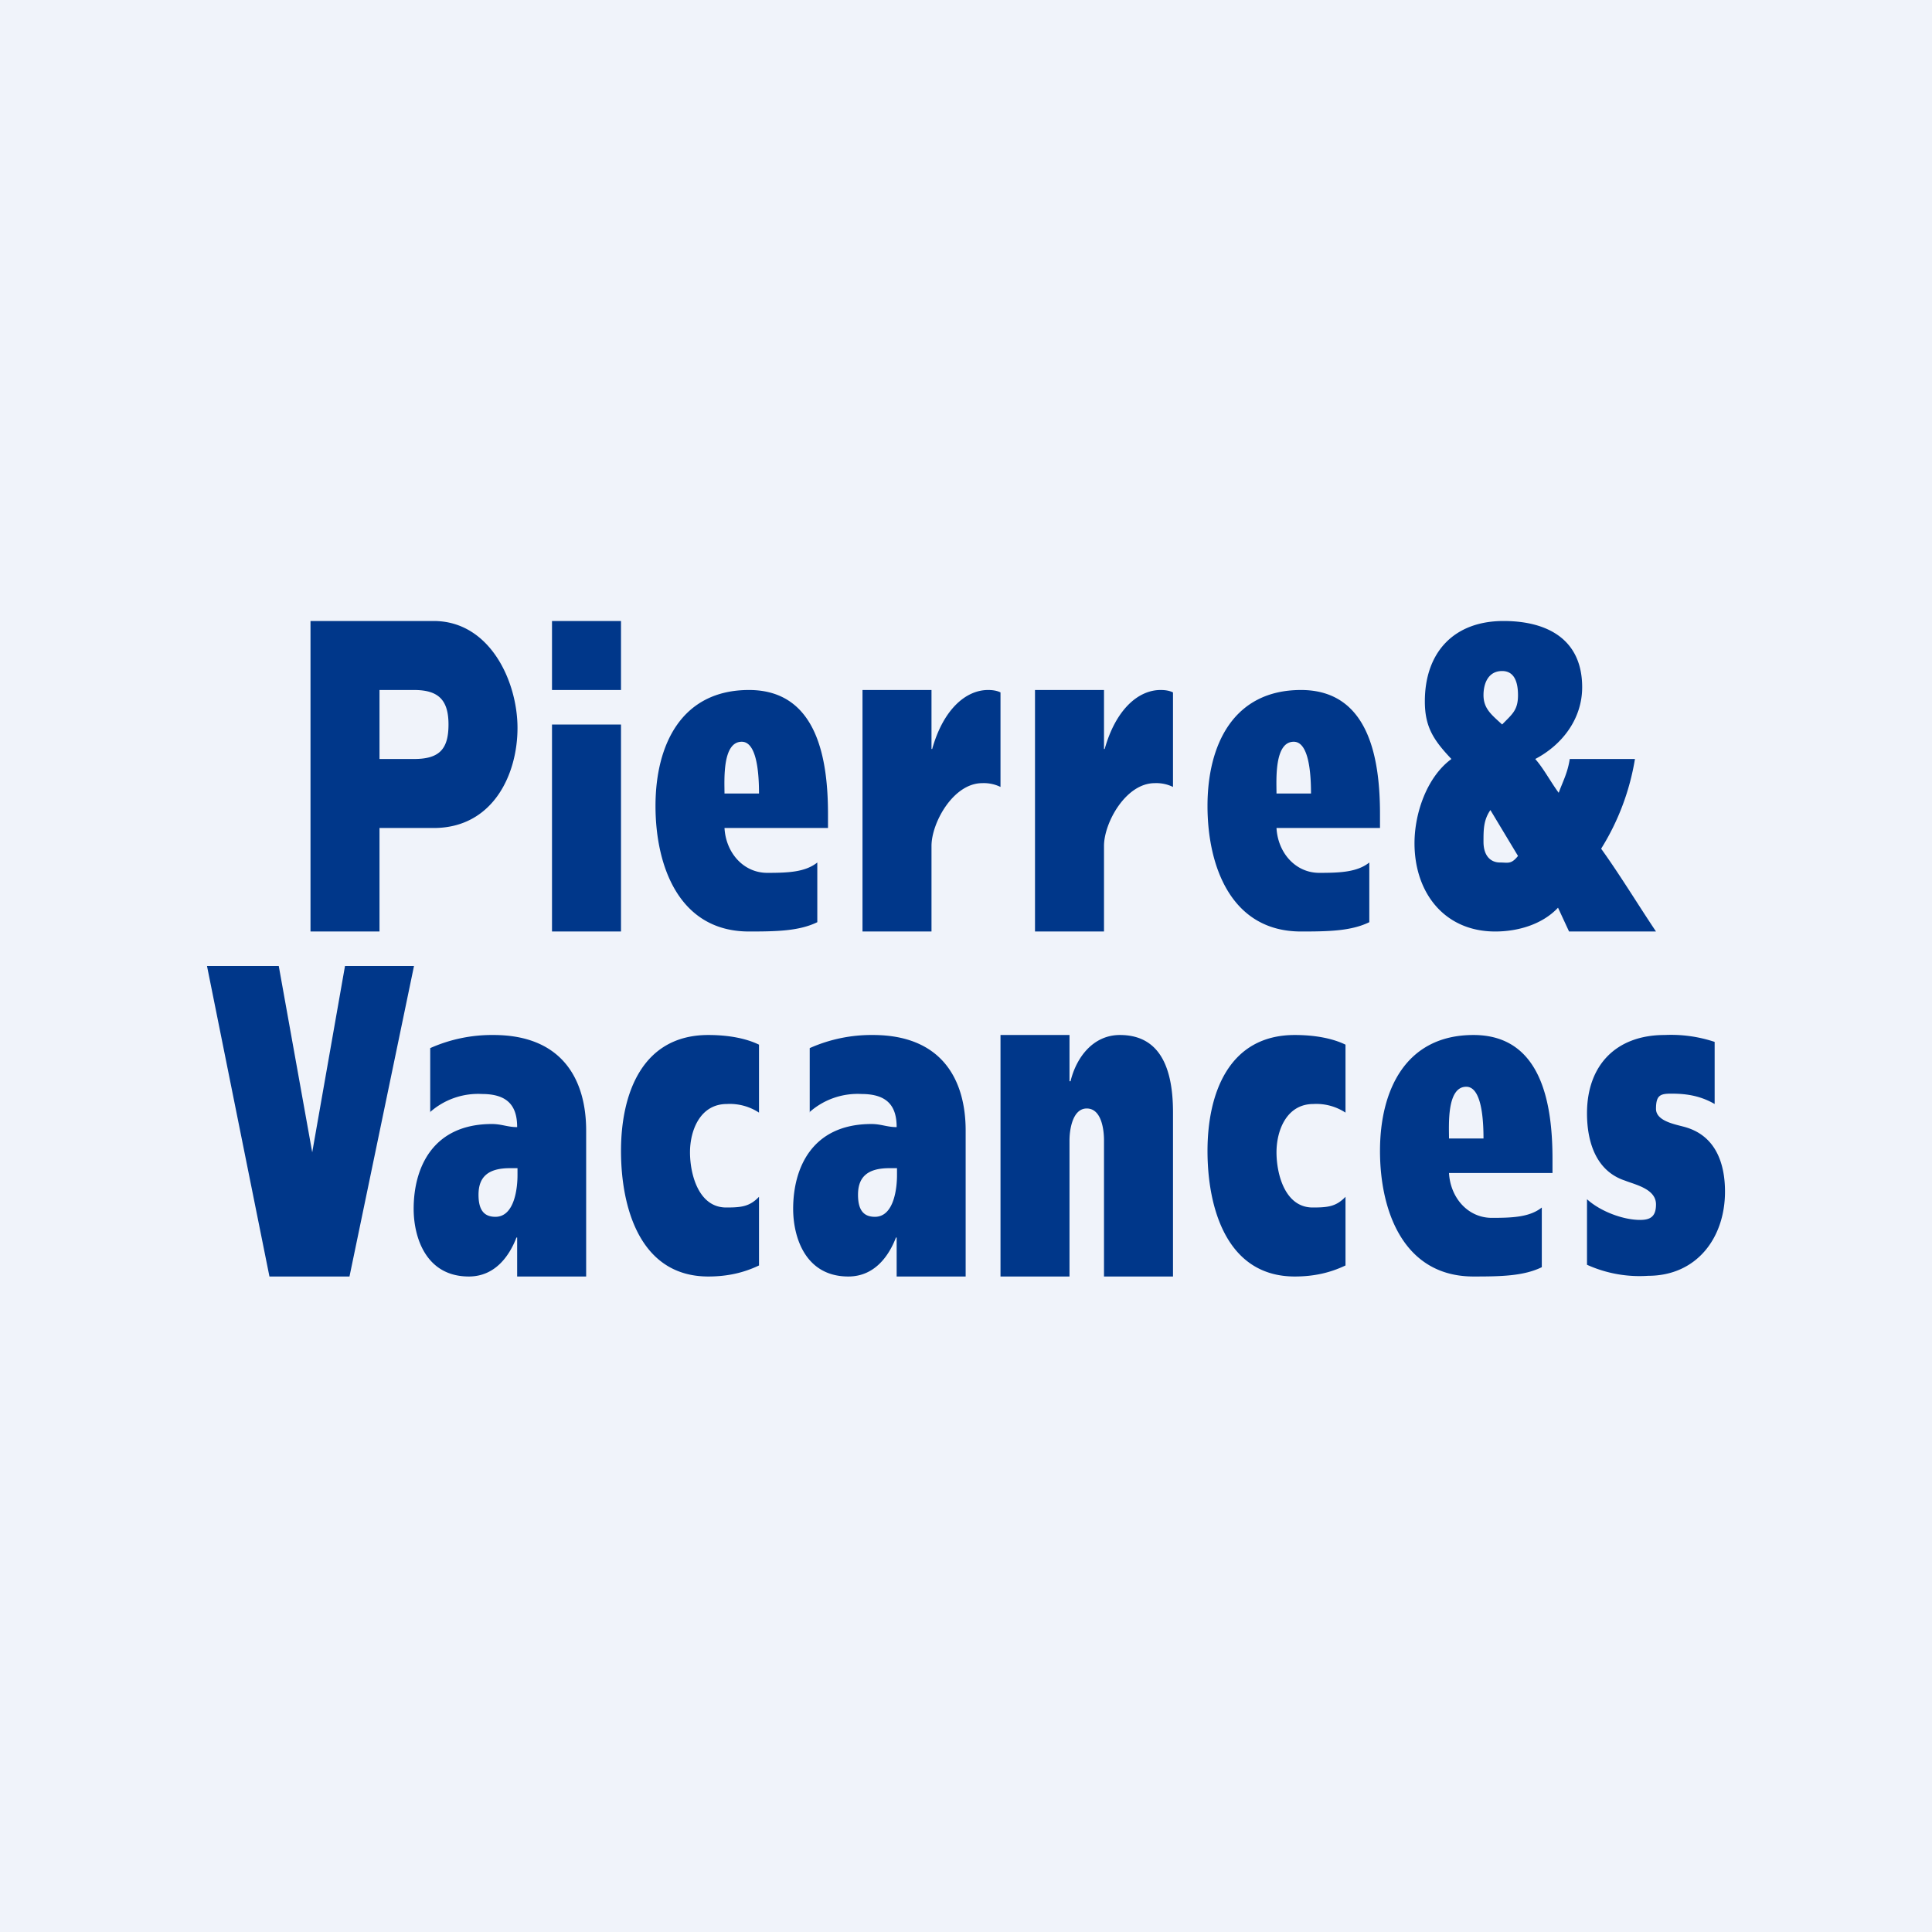 <!-- by TradingView --><svg width="56" height="56" viewBox="0 0 56 56" xmlns="http://www.w3.org/2000/svg"><path fill="#F0F3FA" d="M0 0h56v56H0z"/><path d="M9 27v-9h3.57C14.2 18 15 19.75 15 21.1c0 1.36-.72 2.9-2.43 2.9H11v3H9Zm2-7v2h1c.73 0 1-.28 1-1s-.3-1-1-1h-1ZM16 27v-6h2v6h-2Zm2-9v2h-2v-2h2ZM21 23h1c0-.88-.14-1.5-.5-1.5-.57 0-.5 1.12-.5 1.5Zm3 1h-3c.04.72.55 1.3 1.24 1.3.6 0 1.1-.02 1.45-.3v1.73c-.53.26-1.2.27-1.98.27-2.03 0-2.71-1.9-2.71-3.64 0-1.77.75-3.36 2.71-3.36 2 0 2.29 2.05 2.29 3.6v.4ZM42 33h1c0-.88-.14-1.5-.5-1.5-.57 0-.5 1.12-.5 1.5Zm3 1h-3c.04.72.55 1.3 1.24 1.3.6 0 1.1-.02 1.45-.3v1.73c-.53.26-1.2.27-1.98.27-2.03 0-2.71-1.9-2.71-3.64 0-1.77.75-3.36 2.71-3.36 2 0 2.29 2.05 2.29 3.6v.4ZM37 23h1c0-.88-.14-1.5-.5-1.5-.57 0-.5 1.12-.5 1.5Zm3 1h-3c.04.72.55 1.3 1.24 1.3.6 0 1.1-.02 1.45-.3v1.73c-.53.26-1.2.27-1.98.27-2.03 0-2.71-1.9-2.71-3.64 0-1.77.75-3.36 2.71-3.36 2 0 2.29 2.05 2.29 3.6v.4ZM25 20h2v1.71h.02c.32-1.14.97-1.71 1.62-1.71.14 0 .26.02.36.07v2.74a1.1 1.1 0 0 0-.53-.11c-.84 0-1.47 1.15-1.47 1.82V27h-2v-7ZM30 20h2v1.71h.02c.32-1.14.97-1.71 1.62-1.71.14 0 .26.02.36.07v2.74a1.1 1.1 0 0 0-.53-.11c-.84 0-1.47 1.15-1.47 1.82V27h-2v-7ZM7.81 37 6 28h2.08l.97 5.4L10 28H12l-1.87 9H7.8ZM45.5 22h1.89a7.07 7.07 0 0 1-.98 2.6c.54.75 1.08 1.64 1.59 2.4h-2.52l-.32-.69c-.46.49-1.17.69-1.82.69-1.47 0-2.34-1.12-2.34-2.56 0-.87.36-1.92 1.07-2.44-.51-.54-.77-.92-.77-1.67 0-1.42.84-2.33 2.28-2.33 1.27 0 2.28.53 2.28 1.92 0 .9-.56 1.66-1.36 2.08.24.27.45.67.68.98.12-.33.26-.58.32-.98ZM44 24.81l-.8-1.33c-.2.29-.2.57-.2.92 0 .4.2.6.48.6.23 0 .32.06.52-.19ZM43.54 21c.29-.3.46-.41.46-.85 0-.33-.08-.7-.46-.7-.39 0-.54.34-.54.7 0 .4.25.58.54.85ZM12.47 32.24v-1.86A4.4 4.4 0 0 1 14.3 30c2.02 0 2.69 1.32 2.69 2.77V37h-2v-1.13h-.02c-.2.52-.61 1.13-1.38 1.13-1.26 0-1.6-1.16-1.6-1.96 0-1.19.55-2.46 2.27-2.46.28 0 .45.09.73.09 0-.6-.26-.96-1.02-.96a2.1 2.1 0 0 0-1.51.53ZM15 34.08v-.22h-.22c-.64 0-.91.26-.91.77 0 .43.15.64.49.64.57 0 .64-.88.64-1.2ZM23.47 32.24v-1.86A4.4 4.4 0 0 1 25.3 30c2.02 0 2.69 1.32 2.69 2.77V37h-2v-1.13h-.02c-.2.52-.61 1.13-1.38 1.13-1.26 0-1.6-1.16-1.6-1.96 0-1.19.55-2.46 2.27-2.46.28 0 .45.09.73.09 0-.6-.26-.96-1.02-.96a2.1 2.1 0 0 0-1.51.53ZM26 34.08v-.22h-.22c-.64 0-.91.26-.91.77 0 .43.15.64.49.64.57 0 .64-.88.64-1.2ZM22 34.69v1.99c-.44.21-.91.32-1.47.32-1.98 0-2.53-2-2.53-3.64 0-1.67.62-3.36 2.53-3.36.56 0 1.08.09 1.47.28v1.97a1.54 1.54 0 0 0-.93-.25c-.78 0-1.07.77-1.07 1.4 0 .62.24 1.6 1.05 1.6.45 0 .68-.03.95-.31ZM39 34.69v1.99c-.44.21-.91.32-1.47.32-1.98 0-2.53-2-2.53-3.64 0-1.67.62-3.36 2.53-3.36.56 0 1.08.09 1.47.28v1.97a1.54 1.54 0 0 0-.93-.25c-.78 0-1.07.77-1.07 1.4 0 .62.24 1.6 1.05 1.6.45 0 .68-.03.95-.31ZM29 37v-7h2v1.34h.03c.17-.7.66-1.34 1.43-1.34 1.03 0 1.54.75 1.54 2.24V37h-2v-3.95c0-.3-.07-.92-.5-.92-.42 0-.5.64-.5.92V37h-2ZM46 36.66v-1.9c.37.34 1.03.6 1.54.6.3 0 .46-.1.46-.45 0-.45-.6-.57-.9-.69-.85-.28-1.1-1.14-1.1-1.95 0-1.4.85-2.27 2.25-2.27a4 4 0 0 1 1.45.2V32c-.45-.26-.88-.3-1.26-.3-.32 0-.44.05-.44.44 0 .38.63.46.88.54.85.26 1.12 1.04 1.12 1.86 0 1.34-.82 2.44-2.23 2.44a3.69 3.69 0 0 1-1.77-.32Z" fill="#00378A"/></svg>